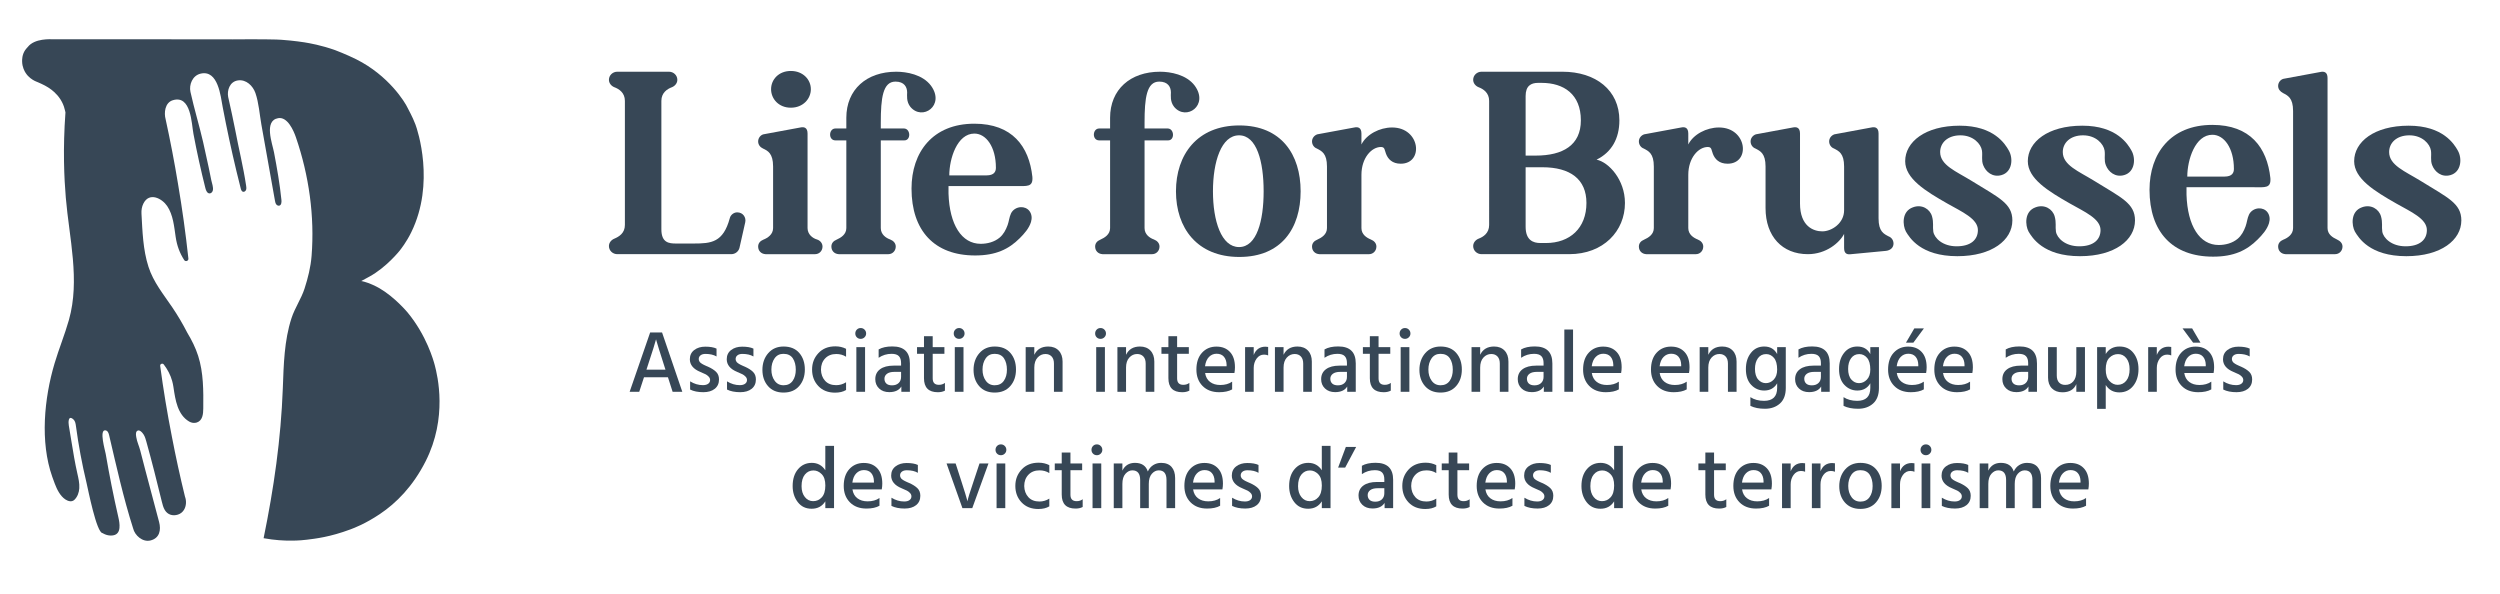 <svg xmlns="http://www.w3.org/2000/svg" id="Calque_1" data-name="Calque 1" viewBox="0 0 3043.86 723.44"><defs><style>      .cls-1 {        fill: #374756;        stroke-width: 0px;      }    </style></defs><g><path class="cls-1" d="M900.27,302.05c-1.23,4.32-5.24,7.4-9.87,7.4h-138.83c-5.55,0-10.18-4.32-10.18-9.87,0-4.01,2.78-7.4,6.48-8.95,5.86-2.47,12.96-6.79,12.96-16.66V122.8c0-9.87-7.1-14.5-12.96-16.66-3.7-1.54-6.48-4.94-6.48-8.95,0-5.55,4.63-9.87,10.18-9.87h62.94c5.55,0,10.18,4.32,10.18,9.87,0,4.01-2.78,7.4-6.48,8.95-5.86,2.16-12.96,6.79-12.96,16.66v156.42c0,16.35,9.26,17.28,17.89,17.28h21.29c21.6,0,36.1-1.23,44.12-30.85.93-4.01,4.94-7.1,8.95-7.1,7.4,0,11.11,6.48,9.87,12.03l-7.1,31.47Z"></path><path class="cls-1" d="M1001.45,300.2c0,5.25-4.01,9.26-8.95,9.26h-60.47c-5.24-.31-8.95-4.01-8.95-9.26,0-4.01,2.47-6.79,6.17-8.33,5.55-2.16,12.03-6.48,12.03-14.19v-74.97c0-16.04-6.48-19.13-12.34-21.9-3.39-1.54-5.86-4.63-5.86-8.64s2.78-7.71,6.48-8.64l45.04-8.33c4.32-.93,8.64,0,8.64,7.4v115.08c0,7.71,6.17,12.34,11.42,13.88,4.01,1.23,6.79,4.63,6.79,8.64ZM938.82,108.61c0-11.72,9.26-22.21,24.06-22.21s24.37,10.49,24.37,22.21-9.56,22.52-24.37,22.52-24.06-10.8-24.06-22.52Z"></path><path class="cls-1" d="M1108.5,130.21c-5.24-6.48-4.01-14.19-4.01-17.59,0-6.48-3.39-13.27-14.19-13.27-15.43,0-17.89,20.05-17.89,49.98v7.1h28.38c8.02.31,8.64,14.81,0,14.5h-28.38v106.75c0,7.71,6.17,12.03,11.42,13.88,4.01,1.54,6.79,4.63,6.79,8.64,0,5.25-4.01,9.26-8.95,9.26h-60.47c-5.24-.31-8.95-4.01-8.95-9.26,0-4.01,2.47-6.79,6.17-8.33,5.55-2.47,12.03-6.48,12.03-14.19v-106.75h-13.27c-8.95,0-8.33-14.5,0-14.5h13.27v-12.96c0-34.55,24.68-56.15,60.78-56.15,12.65,0,32.09,3.39,42.27,16.97,17.59,24.06-10.49,43.19-24.99,25.92Z"></path><path class="cls-1" d="M1429.64,130.21c-5.24-6.48-4.01-14.19-4.01-17.59,0-6.48-3.39-13.27-14.19-13.27-15.43,0-17.89,20.05-17.89,49.98v7.1h28.38c8.02.31,8.64,14.81,0,14.5h-28.38v106.75c0,7.71,6.17,12.03,11.42,13.88,4.01,1.54,6.79,4.63,6.79,8.64,0,5.25-4.01,9.26-8.95,9.26h-60.47c-5.24-.31-8.95-4.01-8.95-9.26,0-4.01,2.47-6.79,6.17-8.33,5.55-2.47,12.03-6.48,12.03-14.19v-106.75h-13.27c-8.95,0-8.33-14.5,0-14.5h13.27v-12.96c0-34.55,24.68-56.15,60.78-56.15,12.65,0,32.09,3.39,42.27,16.97,17.59,24.06-10.49,43.19-24.99,25.92Z"></path><path class="cls-1" d="M1431.79,232.94c0-44.73,25.92-80.21,77.13-80.21s74.66,35.48,74.66,80.21-23.14,79.91-74.66,79.91-77.13-35.48-77.13-79.91ZM1538.54,232.94c0-36.1-8.33-68.18-29.93-68.18s-31.78,32.09-31.78,68.18,10.18,67.87,31.78,67.87,29.93-32.09,29.93-67.87Z"></path><path class="cls-1" d="M1705.43,199.32c-10.18,0-15.43-5.55-17.89-12.03-1.85-4.63-1.23-8.33-6.17-8.33-11.42,0-23.76,13.27-23.76,33.94v64.79c0,7.71,6.17,11.72,11.42,13.88,4.01,1.54,6.79,4.63,6.79,8.64,0,5.25-4.01,9.26-8.95,9.26h-60.47c-5.25-.31-8.95-4.01-8.95-9.26,0-4.01,2.47-6.79,6.17-8.33,5.55-2.47,12.03-6.48,12.03-14.19v-74.97c0-16.04-6.48-18.82-12.34-21.9-3.39-1.23-5.86-4.63-5.86-8.64s2.78-7.4,6.48-8.64l45.04-8.33c4.32-.93,8.64,0,8.64,7.4v13.27c6.17-12.34,22.21-20.67,37.33-20.67,34.55,0,38.87,44.12,10.49,44.12Z"></path><path class="cls-1" d="M1978.45,247.14c0,34.25-26.22,62.32-67.87,62.32h-106.75c-5.55,0-10.18-4.32-10.18-9.87,0-4.01,2.78-7.4,6.48-8.95,5.86-2.16,12.96-6.79,12.96-16.66V122.8c0-9.87-7.1-14.5-12.96-16.66-3.7-1.54-6.48-4.94-6.48-8.95,0-5.55,4.63-9.87,10.18-9.87h98.42c40.72,0,69.42,22.52,69.42,59.24,0,22.21-9.56,38.87-27.77,47.82,14.81,3.08,34.55,24.37,34.55,52.76ZM1876.95,100.9h-4.32c-8.64,0-15.12,3.7-15.12,16.04v72.5h12.34c33.01,0,54.92-12.65,54.92-42.88,0-31.78-20.67-45.66-47.82-45.66ZM1931.56,247.14c0-29-19.75-43.5-53.68-43.5h-20.36v72.5c0,16.35,9.26,19.75,17.89,19.75h6.79c29.31,0,49.36-18.2,49.36-48.75Z"></path><path class="cls-1" d="M2103.39,199.32c-10.18,0-15.43-5.55-17.89-12.03-1.85-4.63-1.23-8.33-6.17-8.33-11.42,0-23.76,13.27-23.76,33.94v64.79c0,7.71,6.17,11.72,11.42,13.88,4.01,1.54,6.79,4.63,6.79,8.64,0,5.25-4.01,9.26-8.95,9.26h-60.47c-5.25-.31-8.95-4.01-8.95-9.26,0-4.01,2.47-6.79,6.17-8.33,5.55-2.47,12.03-6.48,12.03-14.19v-74.97c0-16.04-6.48-18.82-12.34-21.9-3.39-1.23-5.86-4.63-5.86-8.64s2.78-7.4,6.48-8.64l45.04-8.33c4.32-.93,8.64,0,8.64,7.4v13.27c6.17-12.34,22.21-20.67,37.33-20.67,34.55,0,38.87,44.12,10.49,44.12Z"></path><path class="cls-1" d="M2305.45,296.5c0,4.94-3.7,8.33-9.26,8.95l-42.27,4.01c-4.32.62-8.64,0-8.64-7.4v-17.28c-5.55,10.8-21.91,24.68-44.12,24.68-31.16,0-51.52-21.6-51.52-56.15v-50.6c0-16.04-6.48-18.82-12.34-21.9-3.39-1.23-5.86-4.63-5.86-8.64s2.78-7.4,6.48-8.64l45.04-8.33c4.32-.93,8.64,0,8.64,7.4v85.15c0,27.77,16.35,33.94,27.15,33.94,11.42,0,26.53-9.87,26.53-25.61v-53.37c0-16.04-6.48-18.82-12.34-21.9-3.39-1.23-5.86-4.63-5.86-8.64s2.78-7.4,6.48-8.64l45.04-8.33c4.32-.93,8.64,0,8.64,7.4v103.35c0,16.04,6.48,18.82,12.34,21.91,3.39,1.23,5.86,4.63,5.86,8.64Z"></path><path class="cls-1" d="M2450.14,268.42c0,23.76-24.68,43.5-66.95,43.5-45.04,0-58.31-22.83-62.63-29.93-4.01-7.4-5.55-24.68,8.64-29.62,10.8-4.01,20.67,2.16,23.14,11.11,2.16,7.71.62,12.34,1.54,18.51,1.23,7.71,11.11,17.89,28.38,17.89s25.92-8.02,25.92-19.75c0-13.88-19.44-22.21-37.33-32.39-26.53-15.12-51.21-30.23-51.21-51.52,0-23.45,24.37-43.19,66.33-43.19s55.53,22.52,59.85,30.24c5.55,9.56,4.32,26.22-8.95,29.93-10.8,3.08-19.13-4.01-22.21-12.03-2.47-6.17-.62-11.72-1.54-17.89-1.23-8.02-10.49-18.51-26.22-18.51s-24.68,9.26-24.68,20.36c0,16.04,19.44,23.45,37.95,34.86,33.32,20.67,49.98,27.46,49.98,48.44Z"></path><path class="cls-1" d="M2599.45,268.42c0,23.76-24.68,43.5-66.95,43.5-45.04,0-58.31-22.83-62.63-29.93-4.01-7.4-5.55-24.68,8.64-29.62,10.8-4.01,20.67,2.16,23.14,11.11,2.16,7.71.62,12.34,1.54,18.51,1.23,7.71,11.11,17.89,28.38,17.89s25.92-8.02,25.92-19.75c0-13.88-19.44-22.21-37.33-32.39-26.53-15.12-51.21-30.23-51.21-51.52,0-23.45,24.37-43.19,66.33-43.19s55.53,22.52,59.85,30.24c5.55,9.56,4.32,26.22-8.95,29.93-10.8,3.08-19.13-4.01-22.21-12.03-2.47-6.17-.62-11.72-1.54-17.89-1.23-8.02-10.49-18.51-26.22-18.51s-24.68,9.26-24.68,20.36c0,16.04,19.44,23.45,37.95,34.86,33.32,20.67,49.98,27.46,49.98,48.44Z"></path><path class="cls-1" d="M2852.1,300.2c0,5.25-4.01,9.26-8.95,9.26h-60.47c-5.25-.31-8.95-4.01-8.95-9.26,0-4.01,2.47-6.79,6.17-8.33,5.55-2.16,12.03-6.48,12.03-14.19v-142.54c0-16.04-6.48-18.82-12.34-21.9-3.39-1.85-5.86-4.63-5.86-8.64s2.78-7.71,6.48-8.64l45.04-8.33c4.32-.93,8.64,0,8.64,7.4v182.64c0,7.71,6.17,11.42,11.42,13.88,4.01,1.85,6.79,4.63,6.79,8.64Z"></path><path class="cls-1" d="M2996.79,268.42c0,23.76-24.68,43.5-66.95,43.5-45.04,0-58.31-22.83-62.63-29.93-4.01-7.4-5.55-24.68,8.64-29.62,10.8-4.01,20.67,2.16,23.14,11.11,2.16,7.71.62,12.34,1.54,18.51,1.23,7.71,11.11,17.89,28.38,17.89s25.92-8.02,25.92-19.75c0-13.88-19.44-22.21-37.33-32.39-26.53-15.12-51.21-30.23-51.21-51.52,0-23.45,24.37-43.19,66.33-43.19s55.53,22.52,59.85,30.24c5.55,9.56,4.32,26.22-8.95,29.93-10.8,3.08-19.13-4.01-22.21-12.03-2.47-6.17-.62-11.72-1.54-17.89-1.23-8.02-10.49-18.51-26.22-18.51s-24.68,9.26-24.68,20.36c0,16.04,19.44,23.45,37.95,34.86,33.32,20.67,49.98,27.46,49.98,48.44Z"></path><path class="cls-1" d="M1154.86,235.76c1.23,37.95,16.04,61.09,39.18,61.09,8.12,0,16.64-2.21,22.97-7.48,4.82-4.01,7.65-9.48,9.78-15.26,1.7-4.62,2-9.66,4.1-14.15,2.1-4.49,6.69-7.36,11.66-7.72,4.08-.3,8.34,1.38,10.81,4.64,2.94,3.88,3.32,8.8,1.93,13.37-2.35,7.73-8.14,14.22-13.74,19.81-13.27,13.27-29,20.98-54.3,20.98-49.67,0-77.44-30.23-77.44-81.45,0-44.12,25.61-78.98,76.51-78.98,45.97,0,66.64,27.46,70.65,64.79.93,12.65-6.48,11.11-20.05,11.11h-82.07v9.25ZM1155.79,213.54h45.35c9.26,0,11.42-4.63,11.42-9.26,0-25.61-12.03-41.65-26.22-41.65-20.98,0-30.54,30.54-30.54,50.91Z"></path><path class="cls-1" d="M2662.18,237.21c1.23,37.95,16.04,61.09,39.18,61.09,8.12,0,16.64-2.21,22.97-7.48,4.82-4.01,7.65-9.48,9.78-15.26,1.7-4.62,2-9.66,4.1-14.15,2.1-4.49,6.69-7.36,11.66-7.72,4.08-.3,8.34,1.38,10.81,4.64,2.94,3.88,3.32,8.8,1.93,13.37-2.35,7.73-8.14,14.22-13.74,19.81-13.27,13.27-29,20.98-54.3,20.98-49.67,0-77.44-30.23-77.44-81.45,0-44.12,25.61-78.98,76.51-78.98,45.97,0,66.64,27.46,70.65,64.79.93,12.65-6.48,11.11-20.05,11.11h-82.07v9.25ZM2663.11,214.99h45.35c9.26,0,11.42-4.63,11.42-9.26,0-25.61-12.03-41.65-26.22-41.65-20.98,0-30.54,30.54-30.54,50.91Z"></path></g><path class="cls-1" d="M529.25,444.31c-1.36-5.15-9.82-35.85-32.97-63.82,0,0-15.45-18.67-34.46-29.66-4.31-2.49-12.26-6.17-16.69-7.32-.33-.09-5.24-1.35-5.25-1.35,0,0,9.2-5,10.09-5.49,20.52-11.23,36.51-31.32,36.51-31.32,1.69-2.13,8.28-10.39,14.29-22.66,29.16-59.52,7.67-124.27,5.03-131.15-3.92-10.24-8.35-17.63-9.48-20.12-3.23-7.14-23.26-39.57-62.6-59.23-11.87-5.93-25.56-11.1-25.56-11.1-17.1-6.08-31-8.45-37.44-9.52,0,0-12.51-2.03-27.92-3.12-4.15-.3-6.79-.36-17.4-.52-8.17-.13-28.47-.2-41.78,0-37.46,0-71.44-.12-108.91-.12h-110.17c-2.46,0-22.48-1.5-30.85,9.54-.39.51-1.66,1.59-3,3.54-3.95,5.77-3.82,11.95-3.76,14.18.18,6.72,2.91,11.6,4.26,13.69,3.62,5.61,8.37,8.27,10.6,9.49,1.62.89,1.51.64,4.99,2.18,4.86,2.16,10.51,4.67,16.04,8.96,1.78,1.38,4.28,3.52,6.96,6.55,1.15,1.32,2.57,3.1,3.99,5.36,2.6,4.16,3.81,7.74,4.07,8.53,1.03,3.12,1.84,7.06,1.84,7.06-3.26,44.59-1.56,80.23.42,103.72,4.14,49.2,17.55,100.31,3.8,148.96-5.05,17.87-12.19,35.1-17.48,52.9-12.66,42.58-17.8,95.48-2.82,138.02,1,2.83,2.03,5.64,3.1,8.44,2.66,6.96,6.49,14.94,12.9,19.18,3.33,2.2,7.8,3.43,10.94.46,3.79-3.58,5.64-8.89,5.99-14,.42-6.15-1.04-12.25-2.4-18.26-2.88-12.7-5-25.54-7.08-38.39-1.08-6.66-2.12-13.32-3.29-19.96-.58-3.3-.96-13.12,5.59-7.34,2.2,1.94,2.7,5.11,3.09,8.01,3.11,23.29,7.43,46.42,12.91,69.27,1.76,7.32,12.2,61.21,19.62,61.21.08.05.15.09.23.14.38.22.76.44,1.16.64.42.21.81.39,1.21.56.08.04.17.07.25.11.39.16.79.32,1.2.45.08.03.16.05.24.08.38.12.76.24,1.15.34.05.01.1.03.16.04.42.11.83.19,1.26.27.1.02.19.03.29.05.42.07.85.13,1.27.17.06,0,.12,0,.18.01.39.03.79.05,1.18.06.08,0,.17,0,.25,0,.43,0,.85-.02,1.27-.05.09,0,.19-.02.28-.02.43-.04.87-.09,1.3-.16,10.3-1.76,7.91-14.78,6.22-22.18-5.84-25.43-10.95-51.18-15.36-76.94-.7-4.1-8.25-29.71-.41-28.72,2.98.38,3.97,3.42,4.55,5.89,8.92,38.02,17.35,76.22,29.22,113.46,2.04,8.57,11.52,17.07,21.04,14.76,11.26-2.73,13.2-12.79,10.58-22.55-5.7-21.22-11.35-42.46-16.91-63.72-1.95-7.79-4.05-15.55-6.05-23.33-1.38-5.38-3.87-10.4-4.77-15.93-.34-2.06-1.02-5.68.55-7.45,2.83-3.2,7.03,1.72,8.54,4.28,1.52,2.58,2.34,5.51,3.15,8.4,6.75,24.21,12.83,48.42,18.78,72.84.88,3.59,1.78,7.25,3.69,10.42,3.46,5.72,9.67,7.53,15.93,5.53,3.32-1.06,5.74-3.15,7.36-5.76,2.91-4.69,3.19-11.08,1.23-16.22-5.94-24.23-11.25-48.55-15.94-73-5.63-28.57-10.37-57.23-14.23-86.03-.33-2.49,2.87-3.77,4.39-1.77,4.68,6.17,8.11,12.67,10.16,19.95.64,2.28,1.15,4.63,1.52,7.08.07.43.13.86.2,1.3,2.19,14.63,4.82,32.84,19.03,41.14,2.82,1.65,6.24,2.2,9.33,1.15,7.05-2.39,7.77-10.33,7.83-16.99.21-21.58.35-43.59-6.23-64.14-3.19-9.94-7.82-19.18-13.18-28.07-5.59-10.94-11.81-21.39-18.14-30.75-10.85-16.04-23.19-30.98-29.18-49.66-6.69-20.85-7.33-43.13-8.51-64.74-.23-4.19.44-8.43,2.31-12.18,7.29-14.62,22.83-6.12,28.93,2.92,7.4,10.97,8.52,25.11,10.41,37.83,1.54,10.41,4.8,19.33,10.35,27.98,1.58,2.46,5.43,1.12,5.12-1.79-3.29-30.49-7.51-60.86-12.67-91.16-4.34-26.29-9.36-52.45-15.06-78.52-2.1-7.57-1-20.2,8.84-23.14,22.26-6.66,22.62,28.14,25.06,41.06,4.18,22.2,9.04,44.27,14.56,66.17.72,2.88,2.29,6.41,5.26,6.27,1.84-.09,3.29-1.76,3.75-3.54.97-3.82-1.09-8.73-1.84-12.48-1.03-5.2-2.09-10.39-3.17-15.58-2.17-10.38-4.45-20.74-6.83-31.07-4.71-20.42-10.9-40.56-15.39-61.01-1.86-8.45,2.22-19.86,12.52-22.19,21.24-4.8,24.23,27.53,26.74,40.74,4.96,26.15,10.55,52.18,16.76,78.07,1.69,7.06,3.49,14.15,5.26,21.24.44,1.54,1.08,3.29,2.6,3.78,1.56.5,3.25-.75,3.83-2.28.58-1.53.36-3.24.12-4.86-3.44-23.16-9.15-45.84-13.46-68.82-1.22-6.07-2.47-12.14-3.76-18.19-1.29-6.06-2.62-12.12-3.98-18.16-.23-1.03-.5-2.05-.7-3.09-1.49-7.9,1.72-18.67,11.91-20.16,9.99-1.46,18.25,6.6,21.29,15.41,4.13,11.95,5.02,25.94,7.25,38.42,4.74,26.59,9.49,53.17,14.23,79.76.76,4.25,1.52,8.51,2.28,12.76.27,1.49.55,3.03,1.39,4.3.84,1.27,2.37,2.2,3.85,1.85,2.61-.61,2.94-4.14,2.67-6.81-1.93-19.3-5.39-38.91-9.05-58.14-2.02-10.58-12.6-38.44,5.04-41.58,11.39-2.03,18.84,15.16,21.61,23.24,16.04,46.7,22.91,96.37,19.1,144.48-1.08,13.64-4.37,26.78-8.56,39.76-4.03,12.47-11.76,23.37-15.9,36.07-8.91,27.4-9.5,56.71-10.56,85.24-2.3,62-10.95,121.96-23.4,182.63,13.67,2.5,25.2,3.03,33.71,2.96,1.5-.01,8.99.09,18.85-1.12,10.68-1.31,28.38-3.31,53.04-12.53,4.75-1.78,18.1-6.78,35.83-18.63,20.09-13.43,40.36-33.73,55.89-64.45,26.76-52.92,14.61-103.57,11-117.21Z"></path><g><path class="cls-1" d="M818.93,477l-5.68-17.69h-29.16l-5.79,17.69h-11.68l24.98-72.25h14.47l24.66,72.25h-11.79ZM787.09,450.09h23.16l-1.18-3.64c-2.72-8.43-4.93-15.42-6.65-20.96-1.72-5.54-2.75-8.99-3.11-10.34l-.54-2.04c-.79,3.36-4.29,14.47-10.51,33.34l-1.18,3.64Z"></path><path class="cls-1" d="M872.42,424.47v9.54c-3.5-2.07-8-3.11-13.51-3.11-2.5,0-4.49.57-5.95,1.71-1.47,1.14-2.2,2.65-2.2,4.5,0,.5.05.98.16,1.45.11.47.3.93.59,1.39.28.47.55.86.8,1.18.25.32.66.66,1.23,1.02.57.36,1.02.66,1.34.91.32.25.86.55,1.61.91.75.36,1.3.63,1.66.8.36.18.98.47,1.88.86.89.39,1.52.66,1.88.8,4.22,1.86,7.52,3.95,9.92,6.27,2.39,2.32,3.59,5.41,3.59,9.27,0,4.86-1.72,8.67-5.15,11.42-3.43,2.75-8.08,4.13-13.94,4.13-6.43,0-11.79-1.07-16.08-3.22v-9.97c5,3.07,10.18,4.61,15.54,4.61,2.79,0,4.95-.57,6.49-1.72,1.54-1.14,2.3-2.64,2.3-4.5,0-1.57-.61-2.98-1.82-4.23-1.22-1.25-2.45-2.18-3.7-2.79-1.25-.61-3.38-1.55-6.38-2.84-8.51-3.5-12.76-8.65-12.76-15.44,0-4.79,1.79-8.54,5.36-11.26,3.57-2.72,8.04-4.07,13.4-4.07,5.86,0,10.43.79,13.72,2.36Z"></path><path class="cls-1" d="M917.34,424.47v9.54c-3.5-2.07-8.01-3.11-13.51-3.11-2.5,0-4.49.57-5.95,1.71-1.47,1.14-2.2,2.65-2.2,4.5,0,.5.05.98.16,1.45.11.47.3.93.59,1.39.28.47.55.86.8,1.18.25.32.66.66,1.23,1.02.57.36,1.02.66,1.34.91.32.25.86.55,1.61.91.75.36,1.3.63,1.66.8.36.18.98.47,1.88.86.89.39,1.52.66,1.88.8,4.22,1.86,7.52,3.95,9.92,6.27,2.39,2.32,3.59,5.41,3.59,9.27,0,4.86-1.72,8.67-5.15,11.42-3.43,2.75-8.08,4.13-13.94,4.13-6.43,0-11.79-1.07-16.08-3.22v-9.97c5,3.07,10.18,4.61,15.54,4.61,2.79,0,4.95-.57,6.49-1.72,1.54-1.14,2.3-2.64,2.3-4.5,0-1.57-.61-2.98-1.82-4.23-1.22-1.25-2.45-2.18-3.7-2.79-1.25-.61-3.38-1.55-6.38-2.84-8.51-3.5-12.76-8.65-12.76-15.44,0-4.79,1.78-8.54,5.36-11.26,3.57-2.72,8.04-4.07,13.4-4.07,5.86,0,10.43.79,13.72,2.36Z"></path><path class="cls-1" d="M954,477.97c-8,0-14.29-2.61-18.87-7.83-4.57-5.22-6.86-11.83-6.86-19.83s2.36-14.92,7.08-20.32c4.72-5.4,10.93-8.09,18.65-8.09,8.29,0,14.69,2.63,19.19,7.88,4.5,5.25,6.75,11.95,6.75,20.1s-2.3,14.87-6.91,20.15c-4.61,5.29-10.95,7.93-19.03,7.93ZM953.89,430.8c-4.65,0-8.26,1.84-10.83,5.52-2.57,3.68-3.86,8.24-3.86,13.67s1.32,9.88,3.97,13.56c2.64,3.68,6.25,5.52,10.83,5.52,4.86,0,8.56-1.79,11.1-5.36,2.54-3.57,3.81-8.11,3.81-13.61s-1.22-10.27-3.64-13.88c-2.43-3.61-6.22-5.41-11.36-5.41Z"></path><path class="cls-1" d="M999.56,450.09c.14,5.5,1.82,10.02,5.04,13.56,3.22,3.54,7.72,5.31,13.51,5.31,4.29,0,8.29-1.18,12.01-3.54v9.43c-3.5,2.14-7.97,3.22-13.4,3.22-8.51,0-15.3-2.68-20.37-8.04-5.08-5.36-7.61-12.04-7.61-20.05s2.55-14.45,7.66-19.99c5.11-5.54,12.02-8.31,20.74-8.31,4.72,0,9.04,1,12.97,3v9.65c-3.5-2.21-7.47-3.32-11.9-3.32-5.65,0-10.17,1.79-13.56,5.36-3.4,3.57-5.09,8.15-5.09,13.72Z"></path><path class="cls-1" d="M1043.24,410.7c-1.25-1.25-1.88-2.8-1.88-4.66s.62-3.43,1.88-4.72c1.25-1.29,2.8-1.93,4.66-1.93s3.43.64,4.72,1.93c1.29,1.29,1.93,2.86,1.93,4.72s-.64,3.32-1.93,4.61c-1.29,1.29-2.86,1.93-4.72,1.93s-3.41-.63-4.66-1.88ZM1042.65,477v-54.35h10.61v54.35h-10.61Z"></path><path class="cls-1" d="M1069.78,435.62v-10.18c4.22-2.43,9.79-3.64,16.72-3.64,14.22,0,21.33,6.9,21.33,20.69v34.52h-10.4v-6.43c-2.79,4.57-7.68,6.86-14.69,6.86-5.15,0-9.27-1.48-12.38-4.45-3.11-2.96-4.66-6.74-4.66-11.31,0-5.22,1.96-9.27,5.9-12.17,3.93-2.89,9.43-4.34,16.51-4.34h9v-3.11c0-3.71-.89-6.52-2.68-8.42-1.79-1.89-4.75-2.84-8.9-2.84-5.79,0-11.04,1.61-15.76,4.82ZM1097.11,452.77h-8.15c-4,0-7.02.79-9.06,2.36-2.04,1.57-3.05,3.57-3.05,6s.79,4.47,2.36,5.9c1.57,1.43,3.86,2.14,6.86,2.14,3.43,0,6.13-.95,8.09-2.84,1.96-1.89,2.95-4.38,2.95-7.45v-6.11Z"></path><path class="cls-1" d="M1135.6,430.8v29.91c0,5.22,2.5,7.83,7.5,7.83,2.93,0,5.4-.79,7.4-2.36v9.43c-2.36,1.29-5.25,1.93-8.68,1.93-11.22,0-16.83-5.68-16.83-17.05v-29.7h-8.47v-8.15h8.47v-13.29h10.61v13.29h14.26v8.15h-14.26Z"></path><path class="cls-1" d="M1163.09,410.7c-1.25-1.25-1.88-2.8-1.88-4.66s.62-3.43,1.88-4.72c1.25-1.29,2.8-1.93,4.66-1.93s3.43.64,4.72,1.93c1.29,1.29,1.93,2.86,1.93,4.72s-.64,3.32-1.93,4.61c-1.29,1.29-2.86,1.93-4.72,1.93s-3.41-.63-4.66-1.88ZM1162.5,477v-54.35h10.61v54.35h-10.61Z"></path><path class="cls-1" d="M1211.07,477.97c-8,0-14.29-2.61-18.87-7.83-4.57-5.22-6.86-11.83-6.86-19.83s2.36-14.92,7.08-20.32c4.72-5.4,10.93-8.09,18.65-8.09,8.29,0,14.69,2.63,19.19,7.88,4.5,5.25,6.75,11.95,6.75,20.1s-2.3,14.87-6.91,20.15c-4.61,5.29-10.95,7.93-19.03,7.93ZM1210.96,430.8c-4.65,0-8.26,1.84-10.83,5.52-2.57,3.68-3.86,8.24-3.86,13.67s1.32,9.88,3.97,13.56c2.64,3.68,6.25,5.52,10.83,5.52,4.86,0,8.56-1.79,11.1-5.36,2.54-3.57,3.81-8.11,3.81-13.61s-1.22-10.27-3.64-13.88c-2.43-3.61-6.22-5.41-11.36-5.41Z"></path><path class="cls-1" d="M1259.31,422.65v9.33c3.22-6.72,8.86-10.08,16.94-10.08,5.36,0,9.61,1.65,12.76,4.93,3.14,3.29,4.72,7.76,4.72,13.4v36.77h-10.5v-34.31c0-3.79-.95-6.68-2.84-8.68-1.89-2-4.41-3-7.56-3-3.72,0-6.9,1.45-9.54,4.34-2.64,2.89-3.97,6.95-3.97,12.17v29.48h-10.51v-54.35h10.51Z"></path><path class="cls-1" d="M1335.26,410.7c-1.25-1.25-1.88-2.8-1.88-4.66s.62-3.43,1.88-4.72c1.25-1.29,2.8-1.93,4.66-1.93s3.43.64,4.72,1.93c1.29,1.29,1.93,2.86,1.93,4.72s-.64,3.32-1.93,4.61c-1.29,1.29-2.86,1.93-4.72,1.93s-3.41-.63-4.66-1.88ZM1334.67,477v-54.35h10.61v54.35h-10.61Z"></path><path class="cls-1" d="M1371.01,422.65v9.33c3.22-6.72,8.86-10.08,16.94-10.08,5.36,0,9.61,1.65,12.76,4.93,3.14,3.29,4.72,7.76,4.72,13.4v36.77h-10.51v-34.31c0-3.79-.95-6.68-2.84-8.68-1.89-2-4.41-3-7.56-3-3.72,0-6.9,1.45-9.54,4.34-2.64,2.89-3.97,6.95-3.97,12.17v29.48h-10.51v-54.35h10.51Z"></path><path class="cls-1" d="M1433.19,430.8v29.91c0,5.22,2.5,7.83,7.5,7.83,2.93,0,5.4-.79,7.4-2.36v9.43c-2.36,1.29-5.25,1.93-8.68,1.93-11.22,0-16.83-5.68-16.83-17.05v-29.7h-8.47v-8.15h8.47v-13.29h10.61v13.29h14.26v8.15h-14.26Z"></path><path class="cls-1" d="M1500.19,464.67v9.43c-4,2.29-9.29,3.43-15.87,3.43-8.43,0-15.15-2.54-20.15-7.61-5-5.07-7.5-11.72-7.5-19.94,0-8.72,2.29-15.56,6.86-20.53,4.57-4.97,10.4-7.45,17.47-7.45s12.43,2.16,16.51,6.49c4.07,4.33,6.11,10.56,6.11,18.71,0,2.22-.21,4.54-.64,6.97h-35.7c.71,4.72,2.72,8.33,6,10.83,3.29,2.5,7.43,3.75,12.44,3.75,5.79,0,10.61-1.36,14.47-4.07ZM1493.43,445.91v-1.93c-.14-4.07-1.25-7.31-3.32-9.7-2.07-2.39-5.04-3.59-8.9-3.59-3.57,0-6.65,1.3-9.22,3.91-2.57,2.61-4.18,6.38-4.82,11.31h26.26Z"></path><path class="cls-1" d="M1526.45,422.65v9.54c2.64-6.72,7.4-10.08,14.26-10.08,1,0,2.11.11,3.32.32v10.29c-1.5-.64-3.18-.96-5.04-.96-3.64,0-6.65,1.61-9,4.82-2.36,3.22-3.54,7.04-3.54,11.47v28.95h-10.5v-54.35h10.5Z"></path><path class="cls-1" d="M1562.79,422.65v9.33c3.22-6.72,8.86-10.08,16.94-10.08,5.36,0,9.61,1.65,12.76,4.93,3.14,3.29,4.72,7.76,4.72,13.4v36.77h-10.5v-34.31c0-3.79-.95-6.68-2.84-8.68-1.89-2-4.41-3-7.56-3-3.72,0-6.9,1.45-9.54,4.34-2.64,2.89-3.97,6.95-3.97,12.17v29.48h-10.51v-54.35h10.51Z"></path><path class="cls-1" d="M1612.64,435.62v-10.18c4.22-2.43,9.79-3.64,16.72-3.64,14.22,0,21.33,6.9,21.33,20.69v34.52h-10.4v-6.43c-2.79,4.57-7.68,6.86-14.69,6.86-5.15,0-9.27-1.48-12.38-4.45-3.11-2.96-4.66-6.74-4.66-11.31,0-5.22,1.97-9.27,5.9-12.17,3.93-2.89,9.43-4.34,16.51-4.34h9v-3.11c0-3.71-.89-6.52-2.68-8.42-1.79-1.89-4.75-2.84-8.9-2.84-5.79,0-11.04,1.61-15.76,4.82ZM1639.98,452.77h-8.15c-4,0-7.02.79-9.06,2.36-2.04,1.57-3.05,3.57-3.05,6s.79,4.47,2.36,5.9c1.57,1.43,3.86,2.14,6.86,2.14,3.43,0,6.13-.95,8.09-2.84,1.97-1.89,2.95-4.38,2.95-7.45v-6.11Z"></path><path class="cls-1" d="M1678.46,430.8v29.91c0,5.22,2.5,7.83,7.5,7.83,2.93,0,5.4-.79,7.4-2.36v9.43c-2.36,1.29-5.25,1.93-8.68,1.93-11.22,0-16.83-5.68-16.83-17.05v-29.7h-8.47v-8.15h8.47v-13.29h10.61v13.29h14.26v8.15h-14.26Z"></path><path class="cls-1" d="M1705.96,410.7c-1.25-1.25-1.88-2.8-1.88-4.66s.62-3.43,1.88-4.72c1.25-1.29,2.8-1.93,4.66-1.93s3.43.64,4.72,1.93c1.29,1.29,1.93,2.86,1.93,4.72s-.64,3.32-1.93,4.61c-1.29,1.29-2.86,1.93-4.72,1.93s-3.41-.63-4.66-1.88ZM1705.37,477v-54.35h10.61v54.35h-10.61Z"></path><path class="cls-1" d="M1753.93,477.97c-8.01,0-14.29-2.61-18.87-7.83-4.57-5.22-6.86-11.83-6.86-19.83s2.36-14.92,7.07-20.32c4.72-5.4,10.93-8.09,18.65-8.09,8.29,0,14.69,2.63,19.19,7.88,4.5,5.25,6.75,11.95,6.75,20.1s-2.3,14.87-6.91,20.15c-4.61,5.29-10.95,7.93-19.03,7.93ZM1753.82,430.8c-4.65,0-8.25,1.84-10.83,5.52-2.57,3.68-3.86,8.24-3.86,13.67s1.32,9.88,3.97,13.56c2.64,3.68,6.25,5.52,10.83,5.52,4.86,0,8.56-1.79,11.1-5.36,2.54-3.57,3.81-8.11,3.81-13.61s-1.22-10.27-3.64-13.88c-2.43-3.61-6.22-5.41-11.36-5.41Z"></path><path class="cls-1" d="M1802.17,422.65v9.33c3.22-6.72,8.86-10.08,16.94-10.08,5.36,0,9.61,1.65,12.76,4.93,3.14,3.29,4.72,7.76,4.72,13.4v36.77h-10.51v-34.31c0-3.79-.95-6.68-2.84-8.68-1.89-2-4.41-3-7.56-3-3.72,0-6.9,1.45-9.54,4.34-2.64,2.89-3.97,6.95-3.97,12.17v29.48h-10.5v-54.35h10.5Z"></path><path class="cls-1" d="M1852.02,435.62v-10.18c4.22-2.43,9.79-3.64,16.72-3.64,14.22,0,21.33,6.9,21.33,20.69v34.52h-10.4v-6.43c-2.79,4.57-7.68,6.86-14.69,6.86-5.14,0-9.27-1.48-12.38-4.45-3.11-2.96-4.66-6.74-4.66-11.31,0-5.22,1.97-9.27,5.9-12.17,3.93-2.89,9.43-4.34,16.51-4.34h9.01v-3.11c0-3.71-.89-6.52-2.68-8.42-1.79-1.89-4.75-2.84-8.9-2.84-5.79,0-11.04,1.61-15.76,4.82ZM1879.36,452.77h-8.15c-4,0-7.02.79-9.06,2.36-2.04,1.57-3.06,3.57-3.06,6s.79,4.47,2.36,5.9c1.57,1.43,3.86,2.14,6.86,2.14,3.43,0,6.13-.95,8.09-2.84,1.97-1.89,2.95-4.38,2.95-7.45v-6.11Z"></path><path class="cls-1" d="M1904.65,477v-75.79h10.61v75.79h-10.61Z"></path><path class="cls-1" d="M1971.01,464.67v9.43c-4,2.29-9.29,3.43-15.87,3.43-8.43,0-15.15-2.54-20.15-7.61-5-5.07-7.5-11.72-7.5-19.94,0-8.72,2.29-15.56,6.86-20.53,4.57-4.97,10.4-7.45,17.47-7.45s12.44,2.16,16.51,6.49c4.07,4.33,6.11,10.56,6.11,18.71,0,2.22-.22,4.54-.64,6.97h-35.7c.71,4.72,2.72,8.33,6,10.83,3.29,2.5,7.43,3.75,12.44,3.75,5.79,0,10.61-1.36,14.47-4.07ZM1964.26,445.91v-1.93c-.14-4.07-1.25-7.31-3.32-9.7-2.07-2.39-5.04-3.59-8.9-3.59-3.57,0-6.65,1.3-9.22,3.91-2.57,2.61-4.18,6.38-4.82,11.31h26.26Z"></path><path class="cls-1" d="M2053.66,464.67v9.43c-4,2.29-9.29,3.43-15.87,3.43-8.43,0-15.15-2.54-20.15-7.61-5-5.07-7.5-11.72-7.5-19.94,0-8.72,2.29-15.56,6.86-20.53,4.57-4.97,10.4-7.45,17.47-7.45s12.44,2.16,16.51,6.49c4.07,4.33,6.11,10.56,6.11,18.71,0,2.22-.21,4.54-.64,6.97h-35.7c.71,4.72,2.72,8.33,6,10.83,3.29,2.5,7.43,3.75,12.44,3.75,5.79,0,10.61-1.36,14.47-4.07ZM2046.91,445.91v-1.93c-.14-4.07-1.25-7.31-3.32-9.7-2.07-2.39-5.04-3.59-8.9-3.59-3.57,0-6.65,1.3-9.22,3.91-2.57,2.61-4.18,6.38-4.82,11.31h26.27Z"></path><path class="cls-1" d="M2079.93,422.65v9.33c3.22-6.72,8.86-10.08,16.94-10.08,5.36,0,9.61,1.65,12.76,4.93,3.14,3.29,4.72,7.76,4.72,13.4v36.77h-10.51v-34.31c0-3.79-.95-6.68-2.84-8.68-1.89-2-4.41-3-7.56-3-3.72,0-6.9,1.45-9.54,4.34-2.64,2.89-3.97,6.95-3.97,12.17v29.48h-10.51v-54.35h10.51Z"></path><path class="cls-1" d="M2163.76,422.65h10.51v49.74c0,8.36-2.38,14.67-7.13,18.92-4.75,4.25-10.85,6.38-18.28,6.38-7,0-12.9-1.18-17.69-3.54v-10.61c4.57,3,10.11,4.5,16.62,4.5,10.65,0,15.97-5.25,15.97-15.76v-5.57c-3.5,5.86-8.76,8.79-15.76,8.79-6.15,0-11.4-2.27-15.76-6.81-4.36-4.54-6.54-10.95-6.54-19.24s2.04-14.6,6.11-19.78c4.07-5.18,9.47-7.77,16.19-7.77,7.22,0,12.47,3.07,15.76,9.22v-8.47ZM2149.93,466.5c3.71,0,6.95-1.45,9.7-4.34,2.75-2.89,4.13-6.95,4.13-12.17,0-6.43-1.3-11.18-3.91-14.26-2.61-3.07-5.77-4.61-9.49-4.61-4.22,0-7.54,1.66-9.97,4.98-2.43,3.32-3.64,7.7-3.64,13.13s1.3,9.94,3.91,12.86c2.61,2.93,5.7,4.4,9.27,4.4Z"></path><path class="cls-1" d="M2189.7,435.62v-10.18c4.22-2.43,9.79-3.64,16.72-3.64,14.22,0,21.33,6.9,21.33,20.69v34.52h-10.4v-6.43c-2.79,4.57-7.68,6.86-14.69,6.86-5.14,0-9.27-1.48-12.38-4.45-3.11-2.96-4.66-6.74-4.66-11.31,0-5.22,1.97-9.27,5.9-12.17,3.93-2.89,9.43-4.34,16.51-4.34h9.01v-3.11c0-3.71-.89-6.52-2.68-8.42-1.79-1.89-4.75-2.84-8.9-2.84-5.79,0-11.04,1.61-15.76,4.82ZM2217.04,452.77h-8.15c-4,0-7.02.79-9.06,2.36-2.04,1.57-3.06,3.57-3.06,6s.79,4.47,2.36,5.9c1.57,1.43,3.86,2.14,6.86,2.14,3.43,0,6.13-.95,8.09-2.84,1.97-1.89,2.95-4.38,2.95-7.45v-6.11Z"></path><path class="cls-1" d="M2277.18,422.65h10.51v49.74c0,8.36-2.38,14.67-7.13,18.92-4.75,4.25-10.85,6.38-18.28,6.38-7.01,0-12.9-1.18-17.69-3.54v-10.61c4.57,3,10.11,4.5,16.62,4.5,10.65,0,15.97-5.25,15.97-15.76v-5.57c-3.5,5.86-8.76,8.79-15.76,8.79-6.15,0-11.4-2.27-15.76-6.81-4.36-4.54-6.54-10.95-6.54-19.24s2.04-14.6,6.11-19.78c4.07-5.18,9.47-7.77,16.19-7.77,7.22,0,12.47,3.07,15.76,9.22v-8.47ZM2263.35,466.5c3.71,0,6.95-1.45,9.7-4.34,2.75-2.89,4.13-6.95,4.13-12.17,0-6.43-1.3-11.18-3.91-14.26-2.61-3.07-5.77-4.61-9.49-4.61-4.22,0-7.54,1.66-9.97,4.98-2.43,3.32-3.64,7.7-3.64,13.13s1.3,9.94,3.91,12.86c2.61,2.93,5.7,4.4,9.27,4.4Z"></path><path class="cls-1" d="M2342.35,464.67v9.43c-4,2.29-9.29,3.43-15.87,3.43-8.43,0-15.15-2.54-20.15-7.61-5-5.07-7.5-11.72-7.5-19.94,0-8.72,2.29-15.56,6.86-20.53,4.57-4.97,10.4-7.45,17.47-7.45s12.43,2.16,16.51,6.49c4.07,4.33,6.11,10.56,6.11,18.71,0,2.22-.21,4.54-.64,6.97h-35.7c.71,4.72,2.72,8.33,6,10.83,3.29,2.5,7.43,3.75,12.44,3.75,5.79,0,10.61-1.36,14.47-4.07ZM2335.6,445.91v-1.93c-.14-4.07-1.25-7.31-3.32-9.7-2.07-2.39-5.04-3.59-8.9-3.59-3.57,0-6.65,1.3-9.22,3.91-2.57,2.61-4.18,6.38-4.82,11.31h26.26ZM2342.46,399.82l-12.86,17.37h-9l10.18-17.37h11.68Z"></path><path class="cls-1" d="M2398.64,464.67v9.43c-4,2.29-9.29,3.43-15.87,3.43-8.43,0-15.15-2.54-20.15-7.61-5-5.07-7.5-11.72-7.5-19.94,0-8.72,2.29-15.56,6.86-20.53,4.57-4.97,10.4-7.45,17.47-7.45s12.44,2.16,16.51,6.49c4.07,4.33,6.11,10.56,6.11,18.71,0,2.22-.21,4.54-.64,6.97h-35.7c.71,4.72,2.72,8.33,6,10.83,3.29,2.5,7.43,3.75,12.44,3.75,5.79,0,10.61-1.36,14.47-4.07ZM2391.88,445.91v-1.93c-.14-4.07-1.25-7.31-3.32-9.7-2.07-2.39-5.04-3.59-8.9-3.59-3.57,0-6.65,1.3-9.22,3.91-2.57,2.61-4.18,6.38-4.82,11.31h26.27Z"></path><path class="cls-1" d="M2442.05,435.62v-10.18c4.22-2.43,9.79-3.64,16.72-3.64,14.22,0,21.33,6.9,21.33,20.69v34.52h-10.4v-6.43c-2.79,4.57-7.68,6.86-14.69,6.86-5.15,0-9.27-1.48-12.38-4.45-3.11-2.96-4.66-6.74-4.66-11.31,0-5.22,1.96-9.27,5.9-12.17,3.93-2.89,9.43-4.34,16.51-4.34h9v-3.11c0-3.71-.89-6.52-2.68-8.42-1.79-1.89-4.75-2.84-8.9-2.84-5.79,0-11.04,1.61-15.76,4.82ZM2469.39,452.77h-8.15c-4,0-7.02.79-9.06,2.36-2.04,1.57-3.05,3.57-3.05,6s.79,4.47,2.36,5.9c1.57,1.43,3.86,2.14,6.86,2.14,3.43,0,6.13-.95,8.09-2.84,1.96-1.89,2.95-4.38,2.95-7.45v-6.11Z"></path><path class="cls-1" d="M2528.02,422.65h10.51v54.35h-10.51v-9.33c-2.86,6.65-8.51,9.97-16.94,9.97-5.36,0-9.61-1.59-12.76-4.77-3.15-3.18-4.72-7.56-4.72-13.13v-37.09h10.61v34.52c0,3.72.91,6.56,2.73,8.52,1.82,1.97,4.34,2.95,7.56,2.95,4.07,0,7.34-1.43,9.81-4.29,2.47-2.86,3.7-6.9,3.7-12.11v-29.59Z"></path><path class="cls-1" d="M2563.83,422.65v8.36c3.71-6.07,9.29-9.11,16.72-9.11s12.79,2.59,16.94,7.77c4.14,5.18,6.22,11.78,6.22,19.78s-2.13,14.99-6.38,20.32c-4.25,5.32-9.92,7.99-16.99,7.99s-12.72-3-16.51-9v29.05h-10.51v-75.15h10.51ZM2578.41,468.53c4.22,0,7.68-1.66,10.4-4.98,2.72-3.32,4.07-7.99,4.07-13.99,0-5.65-1.32-10.13-3.97-13.45-2.64-3.32-6-4.98-10.08-4.98s-7.59,1.48-10.56,4.45c-2.97,2.97-4.45,7.66-4.45,14.1s1.48,11.01,4.45,14.15c2.96,3.15,6.34,4.72,10.13,4.72Z"></path><path class="cls-1" d="M2626.01,422.65v9.54c2.64-6.72,7.4-10.08,14.26-10.08,1,0,2.11.11,3.32.32v10.29c-1.5-.64-3.18-.96-5.04-.96-3.64,0-6.65,1.61-9,4.82s-3.54,7.04-3.54,11.47v28.95h-10.51v-54.35h10.51Z"></path><path class="cls-1" d="M2692.36,464.67v9.43c-4,2.29-9.29,3.43-15.87,3.43-8.43,0-15.15-2.54-20.15-7.61-5-5.07-7.5-11.72-7.5-19.94,0-8.72,2.29-15.56,6.86-20.53,4.57-4.97,10.4-7.45,17.47-7.45s12.44,2.16,16.51,6.49c4.07,4.33,6.11,10.56,6.11,18.71,0,2.22-.21,4.54-.64,6.97h-35.7c.71,4.72,2.72,8.33,6,10.83,3.29,2.5,7.43,3.75,12.43,3.75,5.79,0,10.61-1.36,14.47-4.07ZM2679.18,417.18h-9.01l-12.86-17.37h11.68l10.18,17.37ZM2685.61,445.91v-1.93c-.14-4.07-1.25-7.31-3.32-9.7-2.07-2.39-5.04-3.59-8.9-3.59-3.57,0-6.65,1.3-9.22,3.91-2.57,2.61-4.18,6.38-4.82,11.31h26.26Z"></path><path class="cls-1" d="M2739.1,424.47v9.54c-3.5-2.07-8.01-3.11-13.51-3.11-2.5,0-4.49.57-5.95,1.71-1.47,1.14-2.2,2.65-2.2,4.5,0,.5.05.98.16,1.45.11.47.3.93.59,1.39.28.47.55.86.8,1.18.25.32.66.66,1.23,1.02.57.36,1.02.66,1.34.91.32.25.86.55,1.61.91.75.36,1.3.63,1.66.8.36.18.98.47,1.88.86.89.39,1.52.66,1.88.8,4.22,1.86,7.52,3.95,9.92,6.27,2.39,2.32,3.59,5.41,3.59,9.27,0,4.86-1.72,8.67-5.15,11.42-3.43,2.75-8.08,4.13-13.94,4.13-6.43,0-11.79-1.07-16.08-3.22v-9.97c5,3.07,10.18,4.61,15.54,4.61,2.79,0,4.95-.57,6.49-1.72,1.54-1.14,2.31-2.64,2.31-4.5,0-1.57-.61-2.98-1.82-4.23-1.22-1.25-2.45-2.18-3.7-2.79-1.25-.61-3.38-1.55-6.38-2.84-8.51-3.5-12.76-8.65-12.76-15.44,0-4.79,1.79-8.54,5.36-11.26,3.57-2.72,8.04-4.07,13.4-4.07,5.86,0,10.43.79,13.72,2.36Z"></path><path class="cls-1" d="M1004.87,542.87h10.61v75.79h-10.61v-8.25c-3.79,6-9.33,9-16.62,9s-12.79-2.7-16.94-8.09c-4.15-5.4-6.22-11.92-6.22-19.56,0-8.5,2.18-15.33,6.54-20.48,4.36-5.15,9.97-7.72,16.83-7.72s12.54,3,16.4,9.01v-29.7ZM990.08,610.19c4.14,0,7.65-1.57,10.51-4.72,2.86-3.14,4.29-7.93,4.29-14.36s-1.49-10.83-4.45-13.83c-2.97-3-6.31-4.5-10.02-4.5-4.22,0-7.68,1.66-10.4,4.98-2.72,3.32-4.07,8.06-4.07,14.2,0,5.43,1.34,9.83,4.02,13.19,2.68,3.36,6.06,5.04,10.13,5.04Z"></path><path class="cls-1" d="M1070.8,606.33v9.43c-4,2.29-9.29,3.43-15.87,3.43-8.43,0-15.15-2.54-20.15-7.61-5-5.07-7.5-11.72-7.5-19.94,0-8.72,2.29-15.56,6.86-20.53,4.57-4.97,10.4-7.45,17.47-7.45s12.44,2.16,16.51,6.49c4.07,4.33,6.11,10.56,6.11,18.71,0,2.22-.22,4.54-.64,6.97h-35.7c.71,4.72,2.72,8.33,6,10.83,3.29,2.5,7.43,3.75,12.44,3.75,5.79,0,10.61-1.36,14.47-4.07ZM1064.04,587.57v-1.93c-.14-4.07-1.25-7.31-3.32-9.7-2.07-2.39-5.04-3.59-8.9-3.59-3.57,0-6.65,1.3-9.22,3.91-2.57,2.61-4.18,6.38-4.82,11.31h26.26Z"></path><path class="cls-1" d="M1117.54,566.13v9.54c-3.5-2.07-8.01-3.11-13.51-3.11-2.5,0-4.49.57-5.95,1.71-1.47,1.14-2.2,2.65-2.2,4.5,0,.5.05.98.16,1.45.11.47.3.93.59,1.39.29.47.55.86.8,1.18.25.32.66.66,1.23,1.02.57.36,1.02.66,1.34.91.32.25.86.55,1.61.91.75.36,1.3.63,1.66.8.36.18.98.47,1.88.86.89.39,1.52.66,1.88.8,4.22,1.86,7.52,3.95,9.92,6.27,2.39,2.32,3.59,5.41,3.59,9.27,0,4.86-1.72,8.67-5.15,11.42-3.43,2.75-8.08,4.13-13.94,4.13-6.43,0-11.79-1.07-16.08-3.22v-9.97c5,3.07,10.18,4.61,15.54,4.61,2.79,0,4.95-.57,6.49-1.72,1.54-1.14,2.3-2.64,2.3-4.5,0-1.57-.61-2.98-1.82-4.23-1.22-1.25-2.45-2.18-3.7-2.79-1.25-.61-3.38-1.55-6.38-2.84-8.51-3.5-12.76-8.65-12.76-15.44,0-4.79,1.79-8.54,5.36-11.26,3.57-2.72,8.04-4.07,13.4-4.07,5.86,0,10.43.79,13.72,2.36Z"></path><path class="cls-1" d="M1171.78,618.66l-19.3-54.35h11.04l7.4,22.94c1.72,5.29,3.16,9.86,4.34,13.72,1.18,3.86,1.91,6.4,2.2,7.61l.43,1.82c.64-3.5,3-11.22,7.08-23.16l7.61-22.94h10.93l-19.73,54.35h-12.01Z"></path><path class="cls-1" d="M1213.96,552.36c-1.25-1.25-1.88-2.8-1.88-4.66s.62-3.43,1.88-4.72c1.25-1.29,2.8-1.93,4.66-1.93s3.43.64,4.72,1.93c1.29,1.29,1.93,2.86,1.93,4.72s-.64,3.32-1.93,4.61c-1.29,1.29-2.86,1.93-4.72,1.93s-3.41-.63-4.66-1.88ZM1213.37,618.66v-54.35h10.61v54.35h-10.61Z"></path><path class="cls-1" d="M1247.03,591.75c.14,5.5,1.82,10.02,5.04,13.56,3.22,3.54,7.72,5.31,13.51,5.31,4.29,0,8.29-1.18,12.01-3.54v9.43c-3.5,2.14-7.97,3.22-13.4,3.22-8.51,0-15.29-2.68-20.37-8.04-5.08-5.36-7.61-12.04-7.61-20.05s2.55-14.45,7.66-19.99c5.11-5.54,12.02-8.31,20.74-8.31,4.72,0,9.04,1,12.97,3v9.65c-3.5-2.21-7.47-3.32-11.9-3.32-5.65,0-10.17,1.79-13.56,5.36-3.4,3.57-5.09,8.15-5.09,13.72Z"></path><path class="cls-1" d="M1303.31,572.46v29.91c0,5.22,2.5,7.83,7.5,7.83,2.93,0,5.4-.79,7.4-2.36v9.43c-2.36,1.29-5.25,1.93-8.68,1.93-11.22,0-16.83-5.68-16.83-17.05v-29.7h-8.47v-8.15h8.47v-13.29h10.61v13.29h14.26v8.15h-14.26Z"></path><path class="cls-1" d="M1330.81,552.36c-1.25-1.25-1.88-2.8-1.88-4.66s.63-3.43,1.88-4.72c1.25-1.29,2.8-1.93,4.66-1.93s3.43.64,4.72,1.93c1.29,1.29,1.93,2.86,1.93,4.72s-.64,3.32-1.93,4.61c-1.29,1.29-2.86,1.93-4.72,1.93s-3.41-.63-4.66-1.88ZM1330.22,618.66v-54.35h10.61v54.35h-10.61Z"></path><path class="cls-1" d="M1366.56,564.31v8.68c3.07-6.29,8.18-9.43,15.33-9.43,8.15,0,13.36,3.5,15.65,10.51,1.5-3.36,3.68-5.95,6.54-7.77,2.86-1.82,6.07-2.73,9.65-2.73,5.57,0,9.81,1.65,12.7,4.93,2.89,3.29,4.34,7.83,4.34,13.61v36.56h-10.51v-34.31c0-7.79-3.15-11.68-9.43-11.68-3.15,0-5.95,1.39-8.42,4.18-2.47,2.79-3.7,6.9-3.7,12.33v29.48h-10.51v-34.31c0-7.79-3.18-11.68-9.54-11.68-3.07,0-5.86,1.39-8.36,4.18-2.5,2.79-3.75,6.9-3.75,12.33v29.48h-10.51v-54.35h10.51Z"></path><path class="cls-1" d="M1485.56,606.33v9.43c-4,2.29-9.29,3.43-15.87,3.43-8.43,0-15.15-2.54-20.15-7.61-5-5.07-7.5-11.72-7.5-19.94,0-8.72,2.29-15.56,6.86-20.53,4.57-4.97,10.4-7.45,17.47-7.45s12.43,2.16,16.51,6.49c4.07,4.33,6.11,10.56,6.11,18.71,0,2.22-.21,4.54-.64,6.97h-35.7c.71,4.72,2.71,8.33,6,10.83,3.29,2.5,7.43,3.75,12.44,3.75,5.79,0,10.61-1.36,14.47-4.07ZM1478.8,587.57v-1.93c-.14-4.07-1.25-7.31-3.32-9.7-2.07-2.39-5.04-3.59-8.9-3.59-3.57,0-6.65,1.3-9.22,3.91-2.57,2.61-4.18,6.38-4.82,11.31h26.26Z"></path><path class="cls-1" d="M1532.29,566.13v9.54c-3.5-2.07-8.01-3.11-13.51-3.11-2.5,0-4.49.57-5.95,1.71-1.47,1.14-2.2,2.65-2.2,4.5,0,.5.05.98.16,1.45.11.47.3.93.59,1.39.28.47.55.86.8,1.18.25.32.66.66,1.23,1.02.57.36,1.02.66,1.34.91.32.25.86.55,1.61.91.75.36,1.3.63,1.66.8.36.18.98.47,1.88.86.89.39,1.52.66,1.88.8,4.22,1.86,7.52,3.95,9.92,6.27,2.39,2.32,3.59,5.41,3.59,9.27,0,4.86-1.72,8.67-5.15,11.42-3.43,2.75-8.08,4.13-13.94,4.13-6.43,0-11.79-1.07-16.08-3.22v-9.97c5,3.07,10.18,4.61,15.54,4.61,2.79,0,4.95-.57,6.49-1.72,1.54-1.14,2.3-2.64,2.3-4.5,0-1.57-.61-2.98-1.82-4.23-1.22-1.25-2.45-2.18-3.7-2.79-1.25-.61-3.38-1.55-6.38-2.84-8.51-3.5-12.76-8.65-12.76-15.44,0-4.79,1.78-8.54,5.36-11.26,3.57-2.72,8.04-4.07,13.4-4.07,5.86,0,10.43.79,13.72,2.36Z"></path><path class="cls-1" d="M1609.37,542.87h10.61v75.79h-10.61v-8.25c-3.79,6-9.33,9-16.62,9s-12.79-2.7-16.94-8.09c-4.15-5.4-6.22-11.92-6.22-19.56,0-8.5,2.18-15.33,6.54-20.48,4.36-5.15,9.97-7.72,16.83-7.72s12.54,3,16.4,9.01v-29.7ZM1594.58,610.19c4.14,0,7.65-1.57,10.51-4.72,2.86-3.14,4.29-7.93,4.29-14.36s-1.49-10.83-4.45-13.83c-2.97-3-6.31-4.5-10.02-4.5-4.22,0-7.68,1.66-10.4,4.98-2.72,3.32-4.07,8.06-4.07,14.2,0,5.43,1.34,9.83,4.02,13.19,2.68,3.36,6.06,5.04,10.13,5.04Z"></path><path class="cls-1" d="M1629.2,569.35l9.43-25.19h12.54l-13.4,25.19h-8.58Z"></path><path class="cls-1" d="M1658.15,577.28v-10.18c4.22-2.43,9.79-3.64,16.72-3.64,14.22,0,21.33,6.9,21.33,20.69v34.52h-10.4v-6.43c-2.79,4.57-7.68,6.86-14.69,6.86-5.15,0-9.27-1.48-12.38-4.45-3.11-2.96-4.66-6.74-4.66-11.31,0-5.22,1.96-9.27,5.9-12.17,3.93-2.89,9.43-4.34,16.51-4.34h9v-3.11c0-3.71-.89-6.52-2.68-8.42-1.79-1.89-4.75-2.84-8.9-2.84-5.79,0-11.04,1.61-15.76,4.82ZM1685.48,594.43h-8.15c-4,0-7.02.79-9.06,2.36-2.04,1.57-3.05,3.57-3.05,6s.79,4.47,2.36,5.9c1.57,1.43,3.86,2.14,6.86,2.14,3.43,0,6.13-.95,8.09-2.84,1.96-1.89,2.95-4.38,2.95-7.45v-6.11Z"></path><path class="cls-1" d="M1718.18,591.75c.14,5.5,1.82,10.02,5.04,13.56,3.22,3.54,7.72,5.31,13.51,5.31,4.29,0,8.29-1.18,12.01-3.54v9.43c-3.5,2.14-7.97,3.22-13.4,3.22-8.51,0-15.29-2.68-20.37-8.04-5.08-5.36-7.61-12.04-7.61-20.05s2.55-14.45,7.66-19.99c5.11-5.54,12.02-8.31,20.74-8.31,4.72,0,9.04,1,12.97,3v9.65c-3.5-2.21-7.47-3.32-11.9-3.32-5.65,0-10.17,1.79-13.56,5.36-3.4,3.57-5.09,8.15-5.09,13.72Z"></path><path class="cls-1" d="M1774.46,572.46v29.91c0,5.22,2.5,7.83,7.5,7.83,2.93,0,5.4-.79,7.4-2.36v9.43c-2.36,1.29-5.25,1.93-8.68,1.93-11.22,0-16.83-5.68-16.83-17.05v-29.7h-8.47v-8.15h8.47v-13.29h10.61v13.29h14.26v8.15h-14.26Z"></path><path class="cls-1" d="M1841.46,606.33v9.43c-4,2.29-9.29,3.43-15.87,3.43-8.43,0-15.15-2.54-20.15-7.61-5-5.07-7.5-11.72-7.5-19.94,0-8.72,2.29-15.56,6.86-20.53,4.57-4.97,10.4-7.45,17.47-7.45s12.44,2.16,16.51,6.49c4.07,4.33,6.11,10.56,6.11,18.71,0,2.22-.21,4.54-.64,6.97h-35.7c.71,4.72,2.72,8.33,6,10.83,3.29,2.5,7.43,3.75,12.44,3.75,5.79,0,10.61-1.36,14.47-4.07ZM1834.71,587.57v-1.93c-.14-4.07-1.25-7.31-3.32-9.7-2.07-2.39-5.04-3.59-8.9-3.59-3.57,0-6.65,1.3-9.22,3.91-2.57,2.61-4.18,6.38-4.82,11.31h26.27Z"></path><path class="cls-1" d="M1888.2,566.13v9.54c-3.5-2.07-8.01-3.11-13.51-3.11-2.5,0-4.49.57-5.95,1.71-1.47,1.14-2.2,2.65-2.2,4.5,0,.5.05.98.16,1.45.11.47.3.93.59,1.39.28.47.55.86.8,1.18.25.32.66.66,1.23,1.02.57.36,1.02.66,1.34.91.32.25.86.55,1.61.91.75.36,1.3.63,1.66.8.36.18.98.47,1.88.86.89.39,1.52.66,1.88.8,4.22,1.86,7.52,3.95,9.92,6.27,2.39,2.32,3.59,5.41,3.59,9.27,0,4.86-1.72,8.67-5.15,11.42-3.43,2.75-8.08,4.13-13.94,4.13-6.43,0-11.79-1.07-16.08-3.22v-9.97c5,3.07,10.18,4.61,15.54,4.61,2.79,0,4.95-.57,6.49-1.72,1.54-1.14,2.3-2.64,2.3-4.5,0-1.57-.61-2.98-1.82-4.23-1.22-1.25-2.45-2.18-3.7-2.79-1.25-.61-3.38-1.55-6.38-2.84-8.51-3.5-12.76-8.65-12.76-15.44,0-4.79,1.78-8.54,5.36-11.26,3.57-2.72,8.04-4.07,13.4-4.07,5.86,0,10.43.79,13.72,2.36Z"></path><path class="cls-1" d="M1965.27,542.87h10.61v75.79h-10.61v-8.25c-3.79,6-9.33,9-16.62,9s-12.79-2.7-16.94-8.09c-4.15-5.4-6.22-11.92-6.22-19.56,0-8.5,2.18-15.33,6.54-20.48,4.36-5.15,9.97-7.72,16.83-7.72s12.54,3,16.4,9.01v-29.7ZM1950.48,610.19c4.14,0,7.65-1.57,10.51-4.72,2.86-3.14,4.29-7.93,4.29-14.36s-1.48-10.83-4.45-13.83c-2.97-3-6.31-4.5-10.02-4.5-4.22,0-7.68,1.66-10.4,4.98-2.72,3.32-4.07,8.06-4.07,14.2,0,5.43,1.34,9.83,4.02,13.19,2.68,3.36,6.06,5.04,10.13,5.04Z"></path><path class="cls-1" d="M2031.2,606.33v9.43c-4,2.29-9.29,3.43-15.87,3.43-8.43,0-15.15-2.54-20.15-7.61-5-5.07-7.5-11.72-7.5-19.94,0-8.72,2.29-15.56,6.86-20.53,4.57-4.97,10.4-7.45,17.47-7.45s12.43,2.16,16.51,6.49c4.07,4.33,6.11,10.56,6.11,18.71,0,2.22-.21,4.54-.64,6.97h-35.7c.71,4.72,2.72,8.33,6,10.83,3.29,2.5,7.43,3.75,12.44,3.75,5.79,0,10.61-1.36,14.47-4.07ZM2024.45,587.57v-1.93c-.14-4.07-1.25-7.31-3.32-9.7-2.07-2.39-5.04-3.59-8.9-3.59-3.57,0-6.65,1.3-9.22,3.91-2.57,2.61-4.18,6.38-4.82,11.31h26.26Z"></path><path class="cls-1" d="M2086.95,572.46v29.91c0,5.22,2.5,7.83,7.5,7.83,2.93,0,5.4-.79,7.4-2.36v9.43c-2.36,1.29-5.25,1.93-8.68,1.93-11.22,0-16.83-5.68-16.83-17.05v-29.7h-8.47v-8.15h8.47v-13.29h10.61v13.29h14.26v8.15h-14.26Z"></path><path class="cls-1" d="M2153.95,606.33v9.43c-4,2.29-9.29,3.43-15.87,3.43-8.43,0-15.15-2.54-20.15-7.61-5-5.07-7.5-11.72-7.5-19.94,0-8.72,2.29-15.56,6.86-20.53,4.57-4.97,10.4-7.45,17.47-7.45s12.44,2.16,16.51,6.49c4.07,4.33,6.11,10.56,6.11,18.71,0,2.22-.21,4.54-.64,6.97h-35.7c.71,4.72,2.72,8.33,6,10.83,3.29,2.5,7.43,3.75,12.44,3.75,5.79,0,10.61-1.36,14.47-4.07ZM2147.19,587.57v-1.93c-.14-4.07-1.25-7.31-3.32-9.7-2.07-2.39-5.04-3.59-8.9-3.59-3.57,0-6.65,1.3-9.22,3.91-2.57,2.61-4.18,6.38-4.82,11.31h26.27Z"></path><path class="cls-1" d="M2180.21,564.31v9.54c2.64-6.72,7.4-10.08,14.26-10.08,1,0,2.11.11,3.32.32v10.29c-1.5-.64-3.18-.96-5.04-.96-3.64,0-6.65,1.61-9,4.82-2.36,3.22-3.54,7.04-3.54,11.47v28.95h-10.51v-54.35h10.51Z"></path><path class="cls-1" d="M2216.55,564.31v9.54c2.64-6.72,7.4-10.08,14.26-10.08,1,0,2.11.11,3.32.32v10.29c-1.5-.64-3.18-.96-5.04-.96-3.64,0-6.65,1.61-9,4.82-2.36,3.22-3.54,7.04-3.54,11.47v28.95h-10.51v-54.35h10.51Z"></path><path class="cls-1" d="M2265.11,619.63c-8.01,0-14.29-2.61-18.87-7.83-4.57-5.22-6.86-11.83-6.86-19.83s2.36-14.92,7.07-20.32c4.72-5.4,10.93-8.09,18.65-8.09,8.29,0,14.69,2.63,19.19,7.88,4.5,5.25,6.75,11.95,6.75,20.1s-2.31,14.87-6.91,20.15c-4.61,5.29-10.95,7.93-19.03,7.93ZM2265,572.46c-4.65,0-8.25,1.84-10.83,5.52-2.57,3.68-3.86,8.24-3.86,13.67s1.32,9.88,3.97,13.56c2.64,3.68,6.25,5.52,10.83,5.52,4.86,0,8.56-1.79,11.1-5.36,2.54-3.57,3.8-8.11,3.8-13.61s-1.22-10.27-3.64-13.88c-2.43-3.61-6.22-5.41-11.36-5.41Z"></path><path class="cls-1" d="M2313.35,564.31v9.54c2.64-6.72,7.4-10.08,14.26-10.08,1,0,2.11.11,3.32.32v10.29c-1.5-.64-3.18-.96-5.04-.96-3.64,0-6.65,1.61-9,4.82-2.36,3.22-3.54,7.04-3.54,11.47v28.95h-10.51v-54.35h10.51Z"></path><path class="cls-1" d="M2340.21,552.36c-1.25-1.25-1.88-2.8-1.88-4.66s.63-3.43,1.88-4.72c1.25-1.29,2.8-1.93,4.66-1.93s3.43.64,4.72,1.93c1.29,1.29,1.93,2.86,1.93,4.72s-.64,3.32-1.93,4.61c-1.29,1.29-2.86,1.93-4.72,1.93s-3.41-.63-4.66-1.88ZM2339.62,618.66v-54.35h10.61v54.35h-10.61Z"></path><path class="cls-1" d="M2396.43,566.13v9.54c-3.5-2.07-8.01-3.11-13.51-3.11-2.5,0-4.49.57-5.95,1.71-1.47,1.14-2.2,2.65-2.2,4.5,0,.5.05.98.16,1.45.11.47.3.93.59,1.39.28.47.55.86.8,1.18.25.32.66.66,1.23,1.02.57.36,1.02.66,1.34.91.32.25.86.55,1.61.91.75.36,1.3.63,1.66.8.36.18.98.47,1.88.86.89.39,1.52.66,1.88.8,4.22,1.86,7.52,3.95,9.92,6.27,2.39,2.32,3.59,5.41,3.59,9.27,0,4.86-1.72,8.67-5.15,11.42-3.43,2.75-8.08,4.13-13.94,4.13-6.43,0-11.79-1.07-16.08-3.22v-9.97c5,3.07,10.18,4.61,15.54,4.61,2.79,0,4.95-.57,6.49-1.72,1.54-1.14,2.3-2.64,2.3-4.5,0-1.57-.61-2.98-1.82-4.23-1.22-1.25-2.45-2.18-3.7-2.79-1.25-.61-3.38-1.55-6.38-2.84-8.51-3.5-12.76-8.65-12.76-15.44,0-4.79,1.78-8.54,5.36-11.26,3.57-2.72,8.04-4.07,13.4-4.07,5.86,0,10.43.79,13.72,2.36Z"></path><path class="cls-1" d="M2420.87,564.31v8.68c3.07-6.29,8.18-9.43,15.33-9.43,8.15,0,13.36,3.5,15.65,10.51,1.5-3.36,3.68-5.95,6.54-7.77,2.86-1.82,6.07-2.73,9.65-2.73,5.57,0,9.81,1.65,12.7,4.93,2.89,3.29,4.34,7.83,4.34,13.61v36.56h-10.51v-34.31c0-7.79-3.15-11.68-9.43-11.68-3.15,0-5.95,1.39-8.42,4.18-2.47,2.79-3.7,6.9-3.7,12.33v29.48h-10.51v-34.31c0-7.79-3.18-11.68-9.54-11.68-3.07,0-5.86,1.39-8.36,4.18-2.5,2.79-3.75,6.9-3.75,12.33v29.48h-10.51v-54.35h10.51Z"></path><path class="cls-1" d="M2539.87,606.33v9.43c-4,2.29-9.29,3.43-15.87,3.43-8.43,0-15.15-2.54-20.15-7.61-5-5.07-7.5-11.72-7.5-19.94,0-8.72,2.29-15.56,6.86-20.53,4.57-4.97,10.4-7.45,17.47-7.45s12.44,2.16,16.51,6.49c4.07,4.33,6.11,10.56,6.11,18.71,0,2.22-.21,4.54-.64,6.97h-35.7c.71,4.72,2.72,8.33,6,10.83,3.29,2.5,7.43,3.75,12.44,3.75,5.79,0,10.61-1.36,14.47-4.07ZM2533.11,587.57v-1.93c-.14-4.07-1.25-7.31-3.32-9.7-2.07-2.39-5.04-3.59-8.9-3.59-3.57,0-6.65,1.3-9.22,3.91-2.57,2.61-4.18,6.38-4.82,11.31h26.27Z"></path></g></svg>